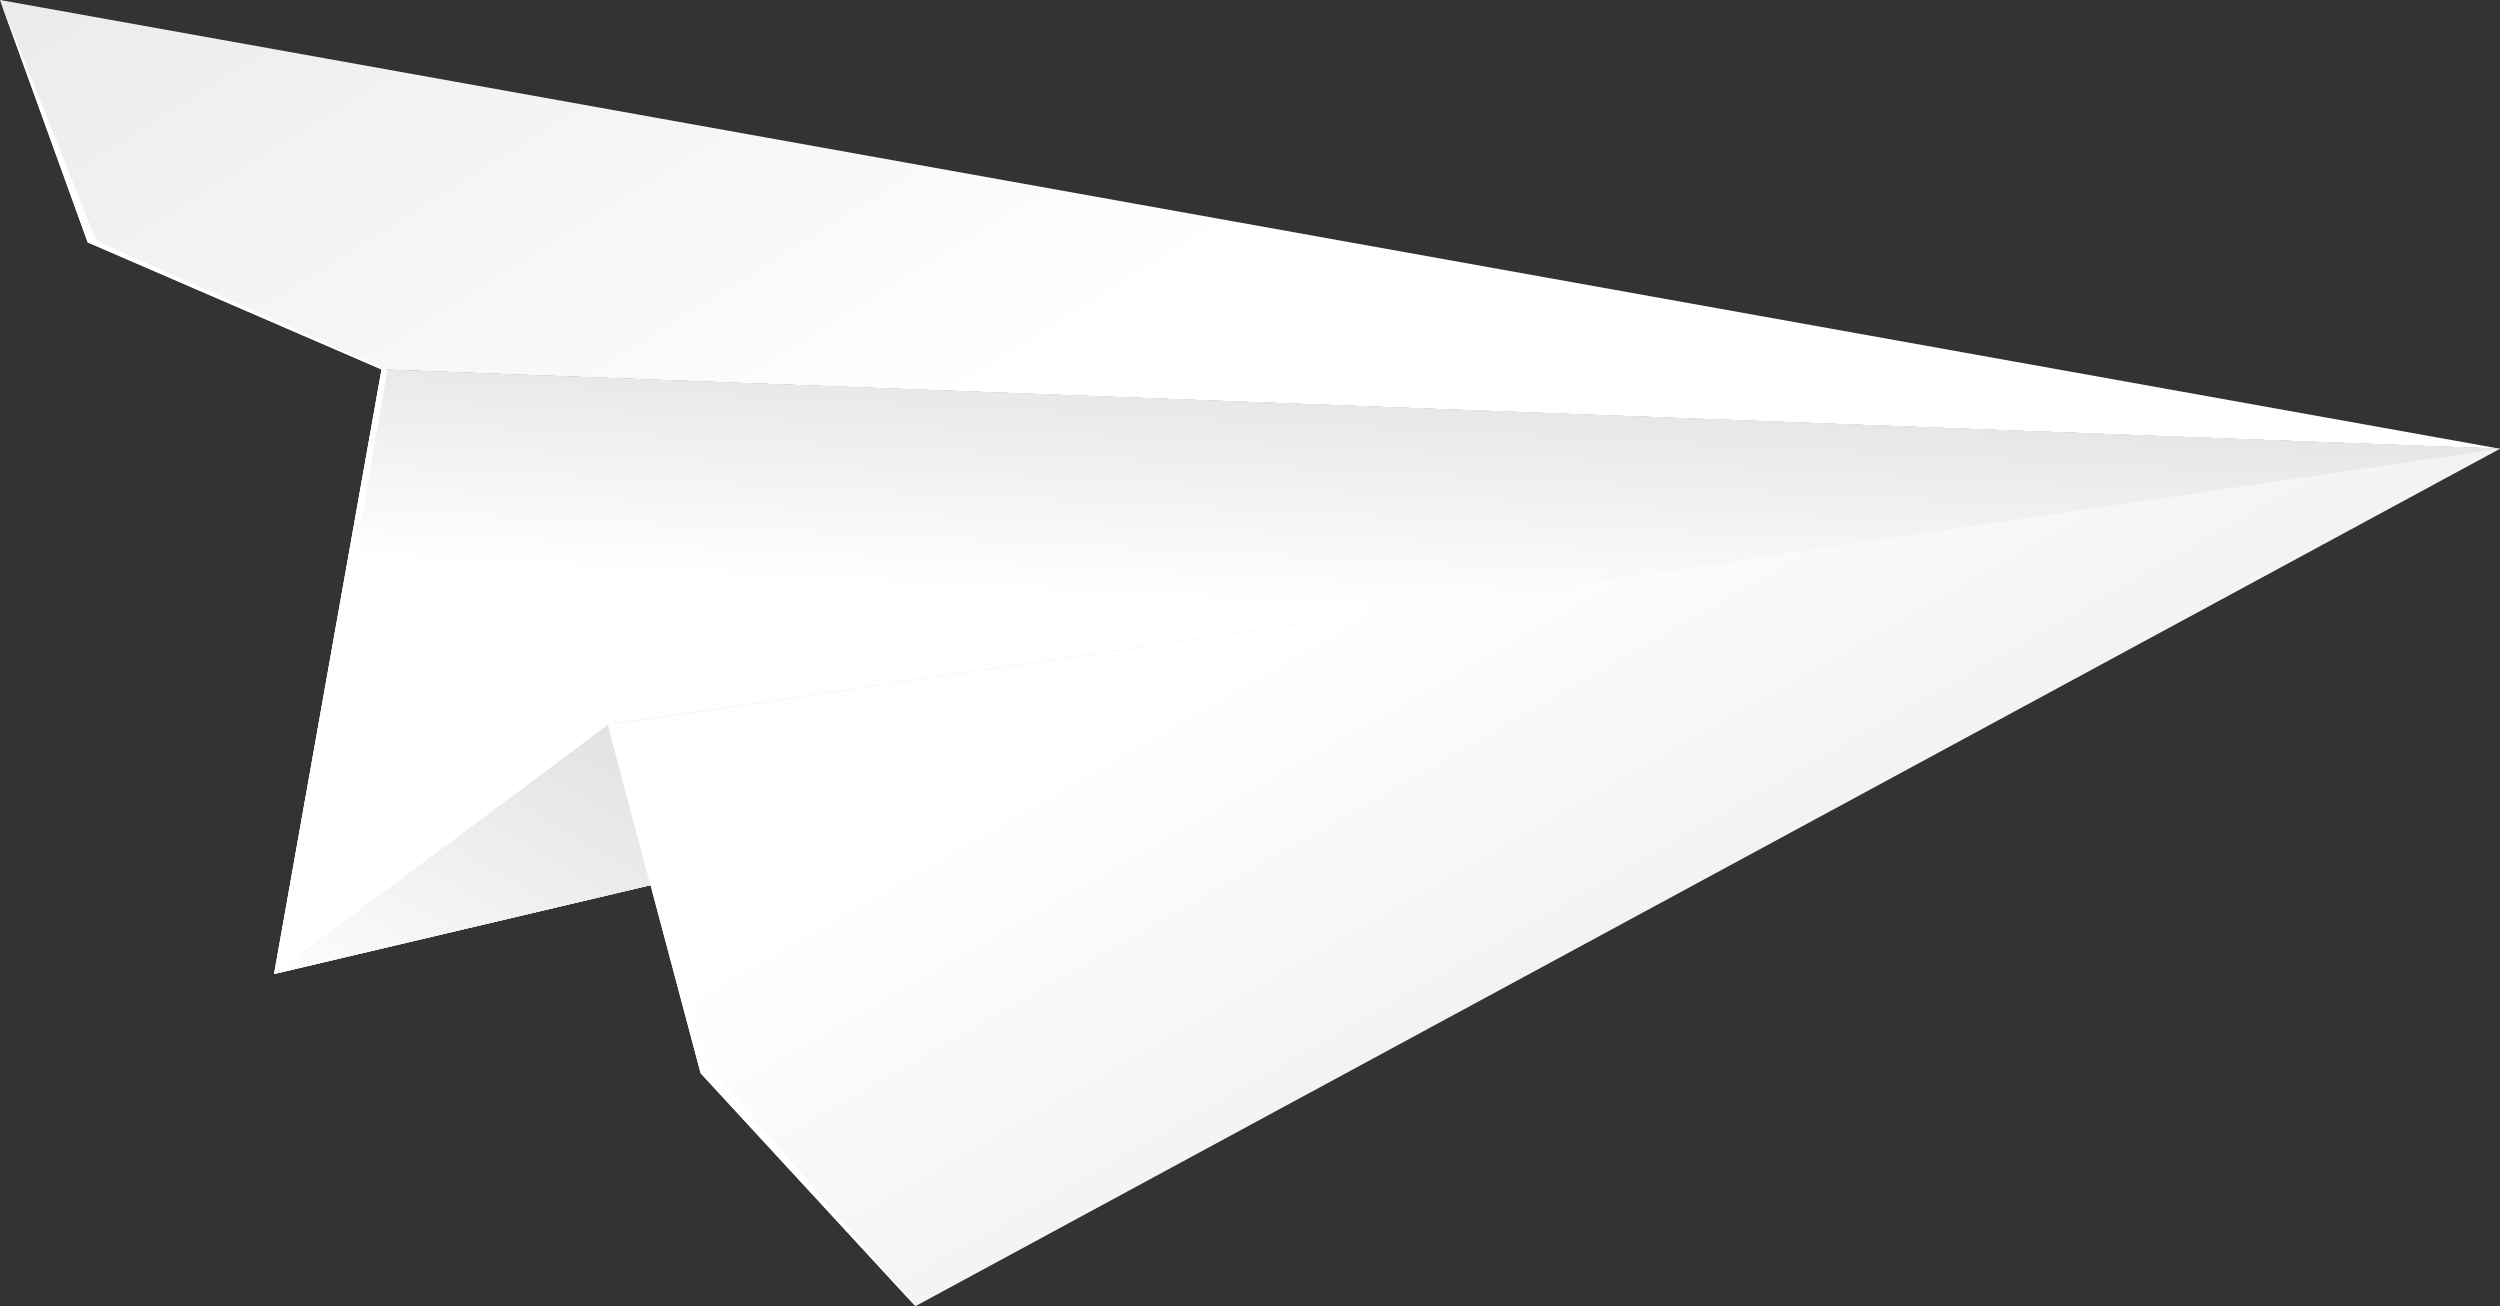 <?xml version="1.0" encoding="UTF-8"?> <svg xmlns="http://www.w3.org/2000/svg" xmlns:xlink="http://www.w3.org/1999/xlink" viewBox="0 0 142.84 74.63"><rect x="0" y="0" width="142.84" height="74.63" fill="#333333" stroke="none"/> <defs> <style>.cls-1{isolation:isolate;}.cls-2{fill:url(#linear-gradient);}.cls-3,.cls-6{mix-blend-mode:multiply;}.cls-3{fill:url(#linear-gradient-2);}.cls-4{fill:url(#linear-gradient-3);}.cls-5{fill:url(#linear-gradient-4);}.cls-6{fill:url(#linear-gradient-5);}.cls-7{fill:url(#linear-gradient-6);}.cls-8{fill:#fff;}</style> <linearGradient id="linear-gradient" x1="-496.9" y1="-209.27" x2="-513.1" y2="-266.28" gradientTransform="translate(418.41 483.61) rotate(27.32)" gradientUnits="userSpaceOnUse"> <stop offset="0" stop-color="#d4d1d8"></stop> <stop offset="1" stop-color="#fff"></stop> </linearGradient> <linearGradient id="linear-gradient-2" x1="-506.94" y1="-243.07" x2="-511.94" y2="-254.07" gradientTransform="translate(418.41 483.61) rotate(27.32)" gradientUnits="userSpaceOnUse"> <stop offset="0" stop-color="#fff"></stop> <stop offset="1" stop-color="#e6e7e8"></stop> </linearGradient> <linearGradient id="linear-gradient-3" x1="-616.43" y1="-312.01" x2="-524.95" y2="-257.63" xlink:href="#linear-gradient"></linearGradient> <linearGradient id="linear-gradient-4" x1="-551.3" y1="-231.49" x2="-504.49" y2="-237.94" xlink:href="#linear-gradient"></linearGradient> <linearGradient id="linear-gradient-5" x1="-506.8" y1="-191.84" x2="-505.57" y2="-217.6" gradientTransform="translate(418.41 483.61) rotate(27.32)" gradientUnits="userSpaceOnUse"> <stop offset="0" stop-color="#fff"></stop> <stop offset="1" stop-color="#dedfe0"></stop> </linearGradient> <linearGradient id="linear-gradient-6" x1="-433.44" y1="-202.68" x2="-504.94" y2="-249.08" xlink:href="#linear-gradient"></linearGradient> </defs> <g class="cls-1"> <g id="Слой_2" data-name="Слой 2"> <g id="Layer_1" data-name="Layer 1"> <polygon class="cls-2" points="142.84 25.64 21.8 21.11 15.66 55.65 142.84 25.64"></polygon> <polygon class="cls-3" points="142.84 25.64 21.8 21.11 15.66 55.65 142.84 25.64"></polygon> <polygon class="cls-4" points="142.84 25.64 21.8 21.11 5.01 13.85 0 0 142.84 25.64"></polygon> <polygon class="cls-5" points="142.84 25.64 34.73 41.41 15.66 55.65 142.84 25.64"></polygon> <polygon class="cls-6" points="142.84 25.64 34.73 41.41 15.66 55.65 142.84 25.64"></polygon> <polygon class="cls-7" points="142.84 25.64 34.73 41.41 40.03 61.32 52.3 74.63 142.84 25.64"></polygon> <polygon class="cls-8" points="52.3 74.63 40.03 61.32 34.73 41.41 15.66 55.65 21.8 21.11 5.01 13.85 0 0 5.5 13.76 22.13 21.14 16.4 54.45 34.73 41.41 40.38 60.77 52.3 74.63"></polygon> </g> </g> </g> </svg> 